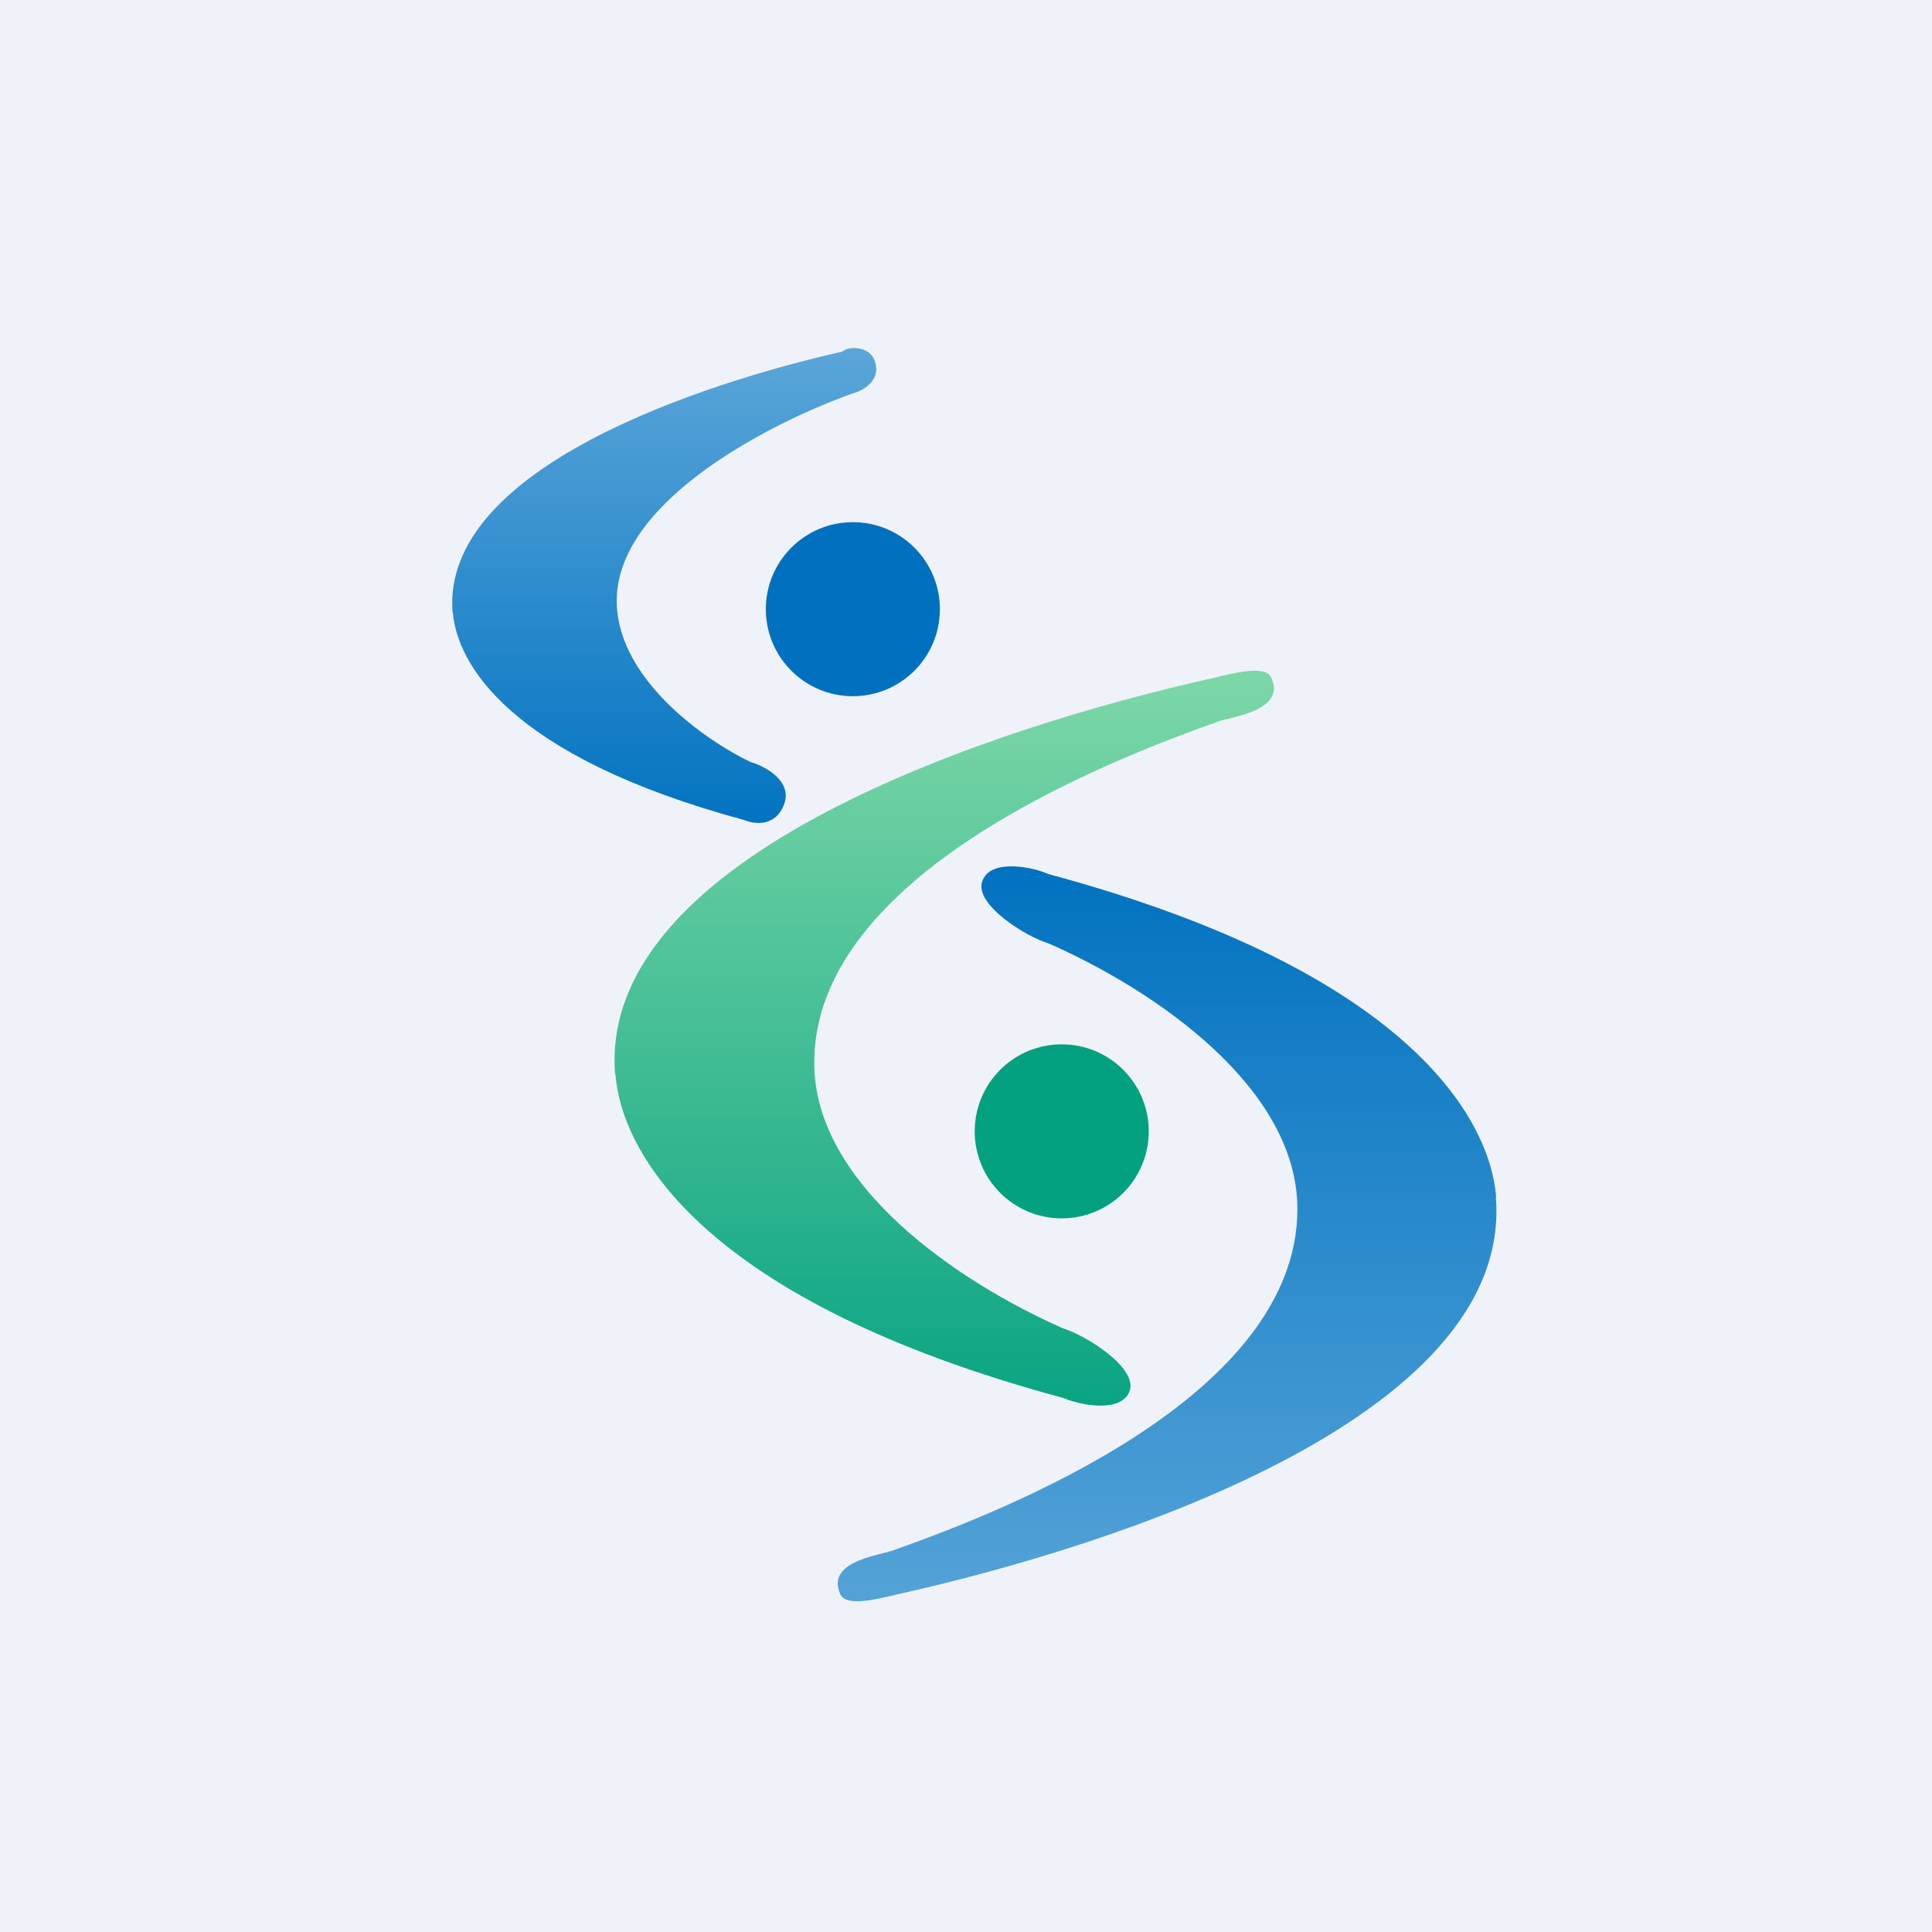 <?xml version="1.0" encoding="UTF-8"?>
<!-- generated by Finnhub -->
<svg viewBox="0 0 55.5 55.5" xmlns="http://www.w3.org/2000/svg">
<path d="M 0,0 H 55.5 V 55.5 H 0 Z" fill="rgb(239, 242, 248)"/>
<circle cx="24.5" cy="17.5" r="2.5" fill="rgb(1, 113, 191)"/>
<circle cx="30.5" cy="32.5" r="2.5" fill="rgb(4, 161, 129)"/>
<path d="M 13.0,17.585 C 12.68,13.43 20.22,11 24.2,10.1 C 24.39,9.93 24.94,9.96 25.1,10.3 C 25.37,10.9 24.81,11.22 24.5,11.3 C 22.33,12.07 17.85,14.27 17.72,17.13 C 17.62,19.43 20.24,21.26 21.56,21.89 C 21.98,22.01 22.76,22.43 22.53,23.09 C 22.29,23.76 21.67,23.68 21.39,23.56 C 14.58,21.72 13.13,19.04 13.01,17.6 Z" fill="url(#c)"/>
<path d="M 17.67,30.855 C 17.17,24.5 28.81,20.82 34.88,19.47 C 35.4,19.35 36.35,19.08 36.52,19.47 C 36.93,20.36 35.55,20.57 35.07,20.7 C 31.76,21.87 23.39,25.14 23.39,30.53 C 23.39,34.03 27.52,36.83 30.54,38.16 C 31.19,38.36 32.69,39.29 32.45,39.96 C 32.21,40.62 30.97,40.35 30.55,40.16 C 20.14,37.36 17.85,33.08 17.68,30.87 Z" fill="url(#b)"/>
<path d="M 42.97,34.385 C 43.49,40.76 31.85,44.45 25.78,45.8 C 25.26,45.92 24.31,46.18 24.14,45.8 C 23.73,44.9 25.11,44.7 25.59,44.56 C 28.91,43.39 37.27,40.12 37.27,34.73 C 37.27,31.23 33.15,28.43 30.12,27.1 C 29.47,26.91 27.97,25.97 28.22,25.31 C 28.45,24.65 29.69,24.91 30.12,25.11 C 40.52,27.91 42.81,32.18 42.98,34.39 Z" fill="url(#a)"/>
<defs>
<linearGradient id="c" x1="19.09" x2="19.09" y1="10" y2="23.64" gradientUnits="userSpaceOnUse">
<stop stop-color="rgb(91, 166, 217)" offset="0"/>
<stop stop-color="rgb(2, 115, 192)" offset="1"/>
</linearGradient>
<linearGradient id="b" x1="27.02" x2="27.02" y1="19.55" y2="40.39" gradientUnits="userSpaceOnUse">
<stop stop-color="rgb(124, 215, 167)" offset="0"/>
<stop stop-color="rgb(10, 164, 131)" offset="1"/>
</linearGradient>
<linearGradient id="a" x1="33.64" x2="33.64" y1="45.72" y2="24.88" gradientUnits="userSpaceOnUse">
<stop stop-color="rgb(83, 162, 215)" offset="0"/>
<stop stop-color="rgb(1, 114, 192)" offset="1"/>
</linearGradient>
</defs>
</svg>
